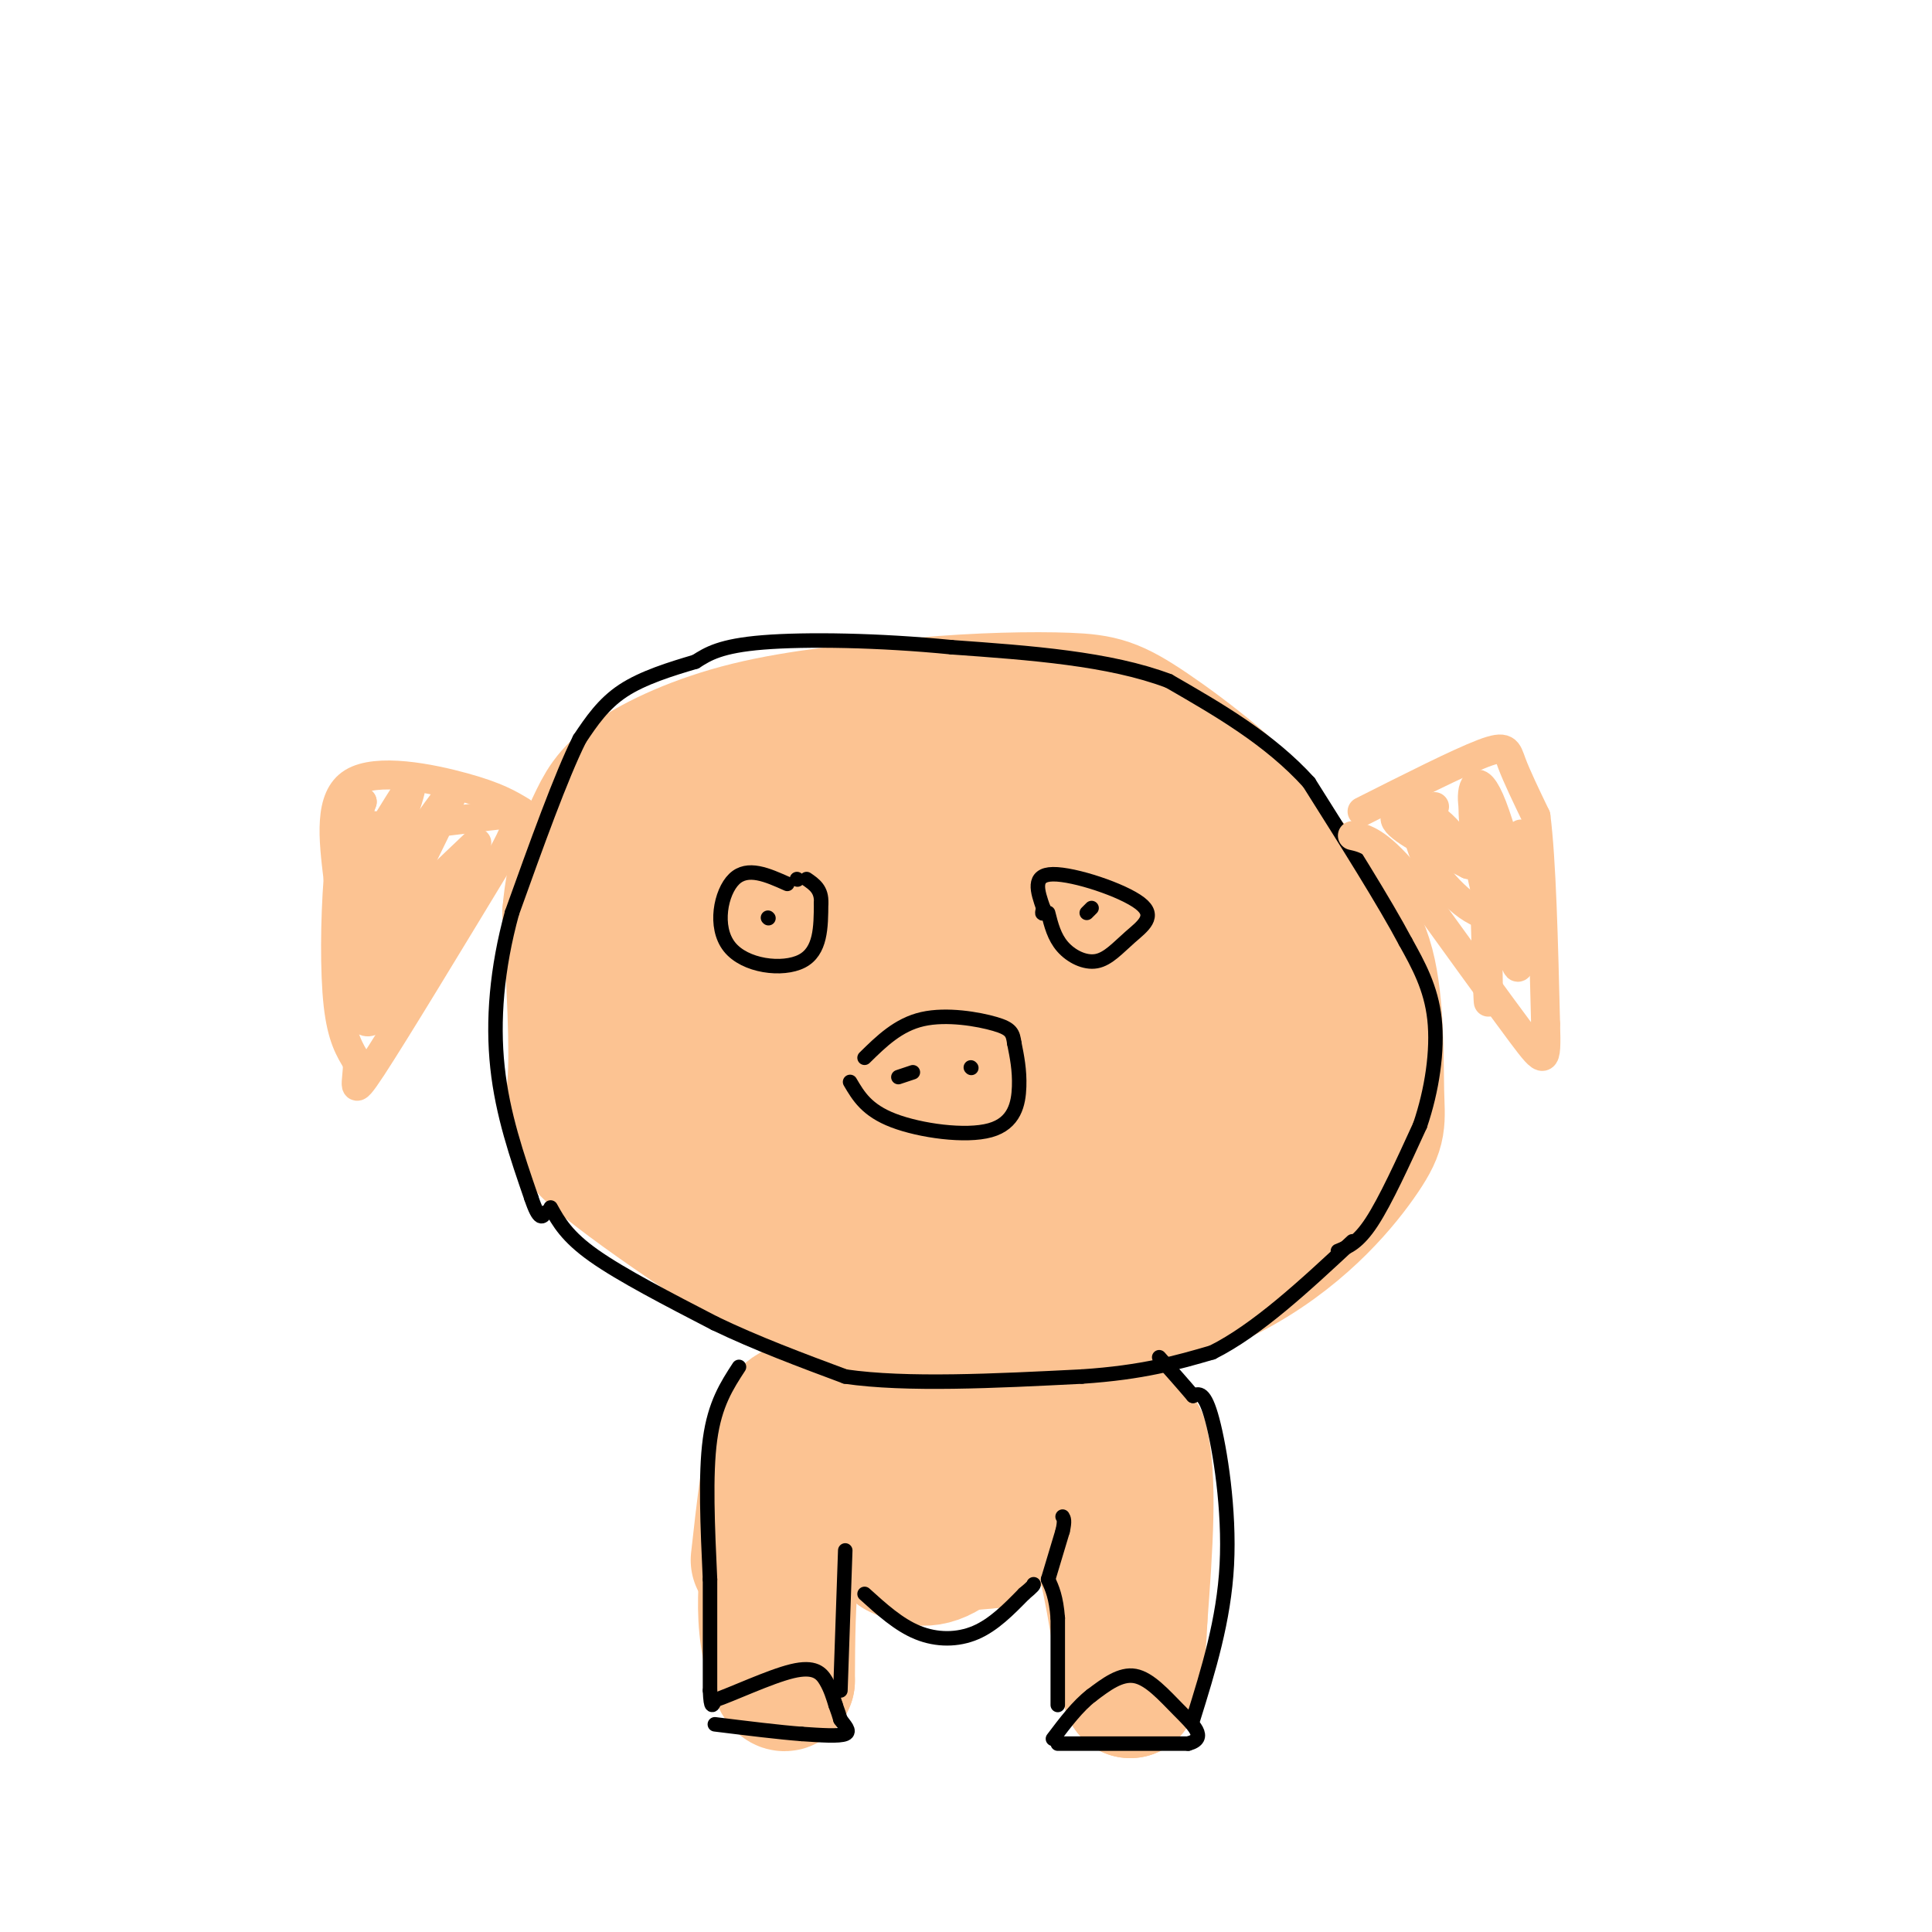 <svg viewBox='0 0 400 400' version='1.1' xmlns='http://www.w3.org/2000/svg' xmlns:xlink='http://www.w3.org/1999/xlink'><g fill='none' stroke='#FCC392' stroke-width='28' stroke-linecap='round' stroke-linejoin='round'><path d='M151,253c-8.619,-3.292 -17.238,-6.583 -21,-15c-3.762,-8.417 -2.667,-21.958 -2,-31c0.667,-9.042 0.905,-13.583 7,-20c6.095,-6.417 18.048,-14.708 30,-23'/><path d='M165,164c9.553,-6.675 18.437,-11.861 26,-14c7.563,-2.139 13.805,-1.230 22,0c8.195,1.230 18.341,2.780 28,8c9.659,5.220 18.829,14.110 28,23'/><path d='M269,181c7.396,6.412 11.887,10.942 14,19c2.113,8.058 1.848,19.645 2,26c0.152,6.355 0.721,7.476 -3,13c-3.721,5.524 -11.733,15.449 -25,23c-13.267,7.551 -31.791,12.729 -42,15c-10.209,2.271 -12.105,1.636 -14,1'/><path d='M201,278c-3.911,1.530 -6.687,4.853 -21,-2c-14.313,-6.853 -40.161,-23.884 -52,-33c-11.839,-9.116 -9.668,-10.319 -9,-18c0.668,-7.681 -0.166,-21.841 -1,-36'/><path d='M118,189c0.761,-9.183 3.163,-14.142 5,-18c1.837,-3.858 3.110,-6.616 8,-10c4.890,-3.384 13.397,-7.396 24,-10c10.603,-2.604 23.301,-3.802 36,-5'/><path d='M191,146c11.722,-1.077 23.029,-1.268 30,-1c6.971,0.268 9.608,0.995 17,6c7.392,5.005 19.541,14.287 25,22c5.459,7.713 4.230,13.856 3,20'/><path d='M266,193c0.968,7.758 1.889,17.152 -2,27c-3.889,9.848 -12.587,20.151 -28,24c-15.413,3.849 -37.540,1.243 -50,-2c-12.460,-3.243 -15.254,-7.125 -18,-11c-2.746,-3.875 -5.443,-7.743 -7,-13c-1.557,-5.257 -1.974,-11.904 -2,-16c-0.026,-4.096 0.339,-5.641 1,-8c0.661,-2.359 1.617,-5.531 7,-8c5.383,-2.469 15.191,-4.234 25,-6'/><path d='M192,180c11.059,-0.869 26.205,-0.042 34,2c7.795,2.042 8.238,5.299 9,10c0.762,4.701 1.842,10.847 2,16c0.158,5.153 -0.605,9.314 -4,16c-3.395,6.686 -9.422,15.897 -18,23c-8.578,7.103 -19.706,12.099 -26,14c-6.294,1.901 -7.755,0.707 -11,-3c-3.245,-3.707 -8.274,-9.927 -15,-19c-6.726,-9.073 -15.148,-21.000 -21,-30c-5.852,-9.000 -9.134,-15.075 -9,-20c0.134,-4.925 3.686,-8.702 10,-14c6.314,-5.298 15.392,-12.119 24,-16c8.608,-3.881 16.745,-4.823 25,-4c8.255,0.823 16.627,3.412 25,6'/><path d='M217,161c5.882,1.907 8.088,3.675 12,8c3.912,4.325 9.532,11.207 12,18c2.468,6.793 1.786,13.497 -1,19c-2.786,5.503 -7.675,9.804 -15,13c-7.325,3.196 -17.084,5.288 -25,6c-7.916,0.712 -13.987,0.043 -17,-8c-3.013,-8.043 -2.967,-23.461 0,-31c2.967,-7.539 8.853,-7.200 18,-6c9.147,1.200 21.553,3.261 29,5c7.447,1.739 9.934,3.157 14,8c4.066,4.843 9.710,13.112 12,18c2.290,4.888 1.226,6.397 -1,8c-2.226,1.603 -5.613,3.302 -9,5'/><path d='M246,224c-2.914,1.347 -5.699,2.214 -10,1c-4.301,-1.214 -10.118,-4.510 -13,-7c-2.882,-2.490 -2.830,-4.176 -3,-7c-0.170,-2.824 -0.564,-6.788 2,-8c2.564,-1.212 8.085,0.327 12,2c3.915,1.673 6.222,3.479 7,5c0.778,1.521 0.026,2.756 -2,4c-2.026,1.244 -5.325,2.496 -11,3c-5.675,0.504 -13.727,0.259 -21,-2c-7.273,-2.259 -13.766,-6.531 -15,-10c-1.234,-3.469 2.790,-6.134 7,-7c4.210,-0.866 8.605,0.067 13,1'/><path d='M212,199c3.869,2.220 7.040,7.269 8,10c0.960,2.731 -0.293,3.144 -4,4c-3.707,0.856 -9.869,2.155 -13,0c-3.131,-2.155 -3.231,-7.763 1,-10c4.231,-2.237 12.793,-1.102 18,1c5.207,2.102 7.059,5.172 6,8c-1.059,2.828 -5.030,5.414 -9,8'/><path d='M219,220c-3.398,5.218 -7.395,14.262 -7,22c0.395,7.738 5.180,14.169 12,13c6.820,-1.169 15.673,-9.937 22,-17c6.327,-7.063 10.126,-12.420 11,-16c0.874,-3.580 -1.178,-5.382 -6,-8c-4.822,-2.618 -12.414,-6.051 -19,-8c-6.586,-1.949 -12.168,-2.414 -16,-1c-3.832,1.414 -5.916,4.707 -8,8'/><path d='M208,213c-2.083,3.945 -3.290,9.807 -3,15c0.290,5.193 2.076,9.717 6,14c3.924,4.283 9.987,8.325 15,10c5.013,1.675 8.975,0.982 12,0c3.025,-0.982 5.114,-2.254 8,-6c2.886,-3.746 6.571,-9.966 8,-21c1.429,-11.034 0.602,-26.881 -2,-35c-2.602,-8.119 -6.978,-8.509 -11,-10c-4.022,-1.491 -7.690,-4.082 -15,-6c-7.310,-1.918 -18.261,-3.164 -25,-3c-6.739,0.164 -9.267,1.737 -12,3c-2.733,1.263 -5.671,2.215 -8,7c-2.329,4.785 -4.050,13.404 -5,19c-0.950,5.596 -1.129,8.170 3,13c4.129,4.830 12.564,11.915 21,19'/><path d='M200,232c7.701,4.674 16.454,6.859 26,6c9.546,-0.859 19.887,-4.763 25,-7c5.113,-2.237 4.999,-2.806 6,-6c1.001,-3.194 3.116,-9.014 4,-13c0.884,-3.986 0.538,-6.139 -1,-9c-1.538,-2.861 -4.269,-6.431 -7,-10'/><path d='M157,323c1.156,-10.378 2.311,-20.756 4,-26c1.689,-5.244 3.911,-5.356 9,-6c5.089,-0.644 13.044,-1.822 21,-3'/><path d='M191,288c9.800,-0.644 23.800,-0.756 32,1c8.200,1.756 10.600,5.378 13,9'/><path d='M236,298c2.167,7.667 1.083,22.333 0,37'/><path d='M236,335c-0.333,8.667 -1.167,11.833 -2,15'/><path d='M234,350c-1.111,-2.822 -2.889,-17.378 -5,-26c-2.111,-8.622 -4.556,-11.311 -7,-14'/><path d='M222,310c-9.071,-4.976 -28.250,-10.417 -37,-13c-8.750,-2.583 -7.071,-2.310 -8,0c-0.929,2.310 -4.464,6.655 -8,11'/><path d='M169,308c-2.311,4.200 -4.089,9.200 -5,16c-0.911,6.800 -0.956,15.400 -1,24'/><path d='M163,348c-1.044,2.444 -3.156,-3.444 -4,-9c-0.844,-5.556 -0.422,-10.778 0,-16'/><path d='M159,323c0.833,-3.667 2.917,-4.833 5,-6'/><path d='M171,308c0.000,0.000 35.000,0.000 35,0'/><path d='M206,308c6.333,0.000 4.667,0.000 3,0'/><path d='M185,307c1.833,4.500 3.667,9.000 7,11c3.333,2.000 8.167,1.500 13,1'/><path d='M205,319c3.286,-2.250 5.000,-8.375 3,-8c-2.000,0.375 -7.714,7.250 -12,10c-4.286,2.750 -7.143,1.375 -10,0'/><path d='M186,321c-1.956,-2.089 -1.844,-7.311 -1,-10c0.844,-2.689 2.422,-2.844 4,-3'/></g>
<g fill='none' stroke='#000000' stroke-width='3' stroke-linecap='round' stroke-linejoin='round'><path d='M114,250c1.667,3.000 3.333,6.000 9,10c5.667,4.000 15.333,9.000 25,14'/><path d='M148,274c8.667,4.167 17.833,7.583 27,11'/><path d='M175,285c12.667,1.833 30.833,0.917 49,0'/><path d='M224,285c12.667,-0.833 19.833,-2.917 27,-5'/><path d='M251,280c9.333,-4.667 19.167,-13.833 29,-23'/><path d='M277,259c2.083,-0.833 4.167,-1.667 7,-6c2.833,-4.333 6.417,-12.167 10,-20'/><path d='M294,233c2.489,-7.289 3.711,-15.511 3,-22c-0.711,-6.489 -3.356,-11.244 -6,-16'/><path d='M291,195c-4.333,-8.167 -12.167,-20.583 -20,-33'/><path d='M271,162c-8.167,-9.000 -18.583,-15.000 -29,-21'/><path d='M242,141c-12.333,-4.667 -28.667,-5.833 -45,-7'/><path d='M197,134c-15.044,-1.489 -30.156,-1.711 -39,-1c-8.844,0.711 -11.422,2.356 -14,4'/><path d='M144,137c-5.111,1.511 -10.889,3.289 -15,6c-4.111,2.711 -6.556,6.356 -9,10'/><path d='M120,153c-3.833,7.667 -8.917,21.833 -14,36'/><path d='M106,189c-3.156,11.511 -4.044,22.289 -3,32c1.044,9.711 4.022,18.356 7,27'/><path d='M110,248c1.667,5.000 2.333,4.000 3,3'/></g>
<g fill='none' stroke='#FCC392' stroke-width='6' stroke-linecap='round' stroke-linejoin='round'><path d='M282,168c10.000,-5.044 20.000,-10.089 25,-12c5.000,-1.911 5.000,-0.689 6,2c1.000,2.689 3.000,6.844 5,11'/><path d='M318,169c1.167,9.000 1.583,26.000 2,43'/><path d='M320,212c0.267,8.600 -0.067,8.600 -5,2c-4.933,-6.600 -14.467,-19.800 -24,-33'/><path d='M291,181c-5.833,-6.833 -8.417,-7.417 -11,-8'/><path d='M108,168c-2.578,-1.556 -5.156,-3.111 -12,-5c-6.844,-1.889 -17.956,-4.111 -23,-1c-5.044,3.111 -4.022,11.556 -3,20'/><path d='M70,182c-0.644,8.356 -0.756,19.244 0,26c0.756,6.756 2.378,9.378 4,12'/><path d='M74,220c0.089,4.044 -1.689,8.156 3,1c4.689,-7.156 15.844,-25.578 27,-44'/><path d='M104,177c4.833,-8.798 3.417,-8.792 -3,-8c-6.417,0.792 -17.833,2.369 -23,2c-5.167,-0.369 -4.083,-2.685 -3,-5'/><path d='M75,166c-1.188,2.895 -2.659,12.632 0,11c2.659,-1.632 9.447,-14.632 10,-14c0.553,0.632 -5.128,14.895 -6,19c-0.872,4.105 3.064,-1.947 7,-8'/><path d='M86,174c3.722,-5.094 9.528,-13.829 7,-8c-2.528,5.829 -13.389,26.222 -12,28c1.389,1.778 15.028,-15.060 16,-15c0.972,0.060 -10.722,17.017 -13,20c-2.278,2.983 4.861,-8.009 12,-19'/><path d='M96,180c-3.330,4.260 -17.656,24.410 -19,22c-1.344,-2.410 10.292,-27.380 11,-27c0.708,0.380 -9.512,26.108 -13,31c-3.488,4.892 -0.244,-11.054 3,-27'/><path d='M78,179c-0.326,2.454 -2.641,22.091 -3,21c-0.359,-1.091 1.238,-22.908 1,-28c-0.238,-5.092 -2.311,6.542 -3,17c-0.689,10.458 0.007,19.739 2,22c1.993,2.261 5.284,-2.497 9,-9c3.716,-6.503 7.858,-14.752 12,-23'/><path d='M96,179c2.833,-4.940 3.917,-5.792 1,-3c-2.917,2.792 -9.833,9.226 -11,11c-1.167,1.774 3.417,-1.113 8,-4'/><path d='M297,167c-4.583,0.500 -9.167,1.000 -8,3c1.167,2.000 8.083,5.500 15,9'/><path d='M304,179c0.724,-1.251 -4.966,-8.879 -8,-10c-3.034,-1.121 -3.411,4.267 0,10c3.411,5.733 10.611,11.813 13,10c2.389,-1.813 -0.032,-11.518 -1,-12c-0.968,-0.482 -0.484,8.259 0,17'/><path d='M308,194c0.093,7.685 0.326,18.396 0,11c-0.326,-7.396 -1.211,-32.900 0,-33c1.211,-0.100 4.518,25.204 6,28c1.482,2.796 1.138,-16.915 1,-24c-0.138,-7.085 -0.069,-1.542 0,4'/><path d='M315,180c1.140,6.828 3.991,21.899 3,19c-0.991,-2.899 -5.822,-23.767 -9,-32c-3.178,-8.233 -4.702,-3.832 -4,0c0.702,3.832 3.629,7.095 4,7c0.371,-0.095 -1.815,-3.547 -4,-7'/><path d='M305,167c-0.222,2.822 1.222,13.378 3,19c1.778,5.622 3.889,6.311 6,7'/></g>
<g fill='none' stroke='#000000' stroke-width='3' stroke-linecap='round' stroke-linejoin='round'><path d='M153,283c-2.500,3.833 -5.000,7.667 -6,15c-1.000,7.333 -0.500,18.167 0,29'/><path d='M147,327c0.000,8.667 0.000,15.833 0,23'/><path d='M147,350c0.167,4.167 0.583,3.083 1,2'/><path d='M148,352c3.381,-1.107 11.333,-4.875 16,-6c4.667,-1.125 6.048,0.393 7,2c0.952,1.607 1.476,3.304 2,5'/><path d='M173,353c0.500,1.333 0.750,2.167 1,3'/><path d='M174,356c0.778,1.133 2.222,2.467 1,3c-1.222,0.533 -5.111,0.267 -9,0'/><path d='M166,359c-4.500,-0.333 -11.250,-1.167 -18,-2'/><path d='M219,361c0.000,0.000 27.000,0.000 27,0'/><path d='M246,361c4.155,-1.119 1.042,-3.917 -2,-7c-3.042,-3.083 -6.012,-6.452 -9,-7c-2.988,-0.548 -5.994,1.726 -9,4'/><path d='M226,351c-2.833,2.167 -5.417,5.583 -8,9'/><path d='M219,353c0.000,0.000 0.000,-18.000 0,-18'/><path d='M219,335c-0.333,-4.333 -1.167,-6.167 -2,-8'/><path d='M217,327c0.000,0.000 3.000,-10.000 3,-10'/><path d='M220,317c0.500,-2.167 0.250,-2.583 0,-3'/><path d='M175,321c0.000,0.000 -1.000,29.000 -1,29'/><path d='M179,330c3.533,3.200 7.067,6.400 11,8c3.933,1.600 8.267,1.600 12,0c3.733,-1.600 6.867,-4.800 10,-8'/><path d='M212,330c2.000,-1.667 2.000,-1.833 2,-2'/><path d='M247,356c3.200,-10.289 6.400,-20.578 7,-32c0.600,-11.422 -1.400,-23.978 -3,-30c-1.600,-6.022 -2.800,-5.511 -4,-5'/><path d='M247,289c-1.833,-2.167 -4.417,-5.083 -7,-8'/><path d='M176,224c1.726,2.940 3.452,5.881 9,8c5.548,2.119 14.917,3.417 20,2c5.083,-1.417 5.881,-5.548 6,-9c0.119,-3.452 -0.440,-6.226 -1,-9'/><path d='M210,216c-0.310,-2.143 -0.583,-3.000 -4,-4c-3.417,-1.000 -9.976,-2.143 -15,-1c-5.024,1.143 -8.512,4.571 -12,8'/><path d='M186,223c0.000,0.000 3.000,-1.000 3,-1'/><path d='M201,221c0.000,0.000 0.100,0.100 0.1,0.1'/><path d='M165,182c0.000,0.000 0.100,0.100 0.1,0.1'/><path d='M163,183c-4.113,-1.845 -8.226,-3.690 -11,-1c-2.774,2.690 -4.208,9.917 -1,14c3.208,4.083 11.060,5.024 15,3c3.940,-2.024 3.970,-7.012 4,-12'/><path d='M170,187c0.167,-2.833 -1.417,-3.917 -3,-5'/><path d='M159,190c0.000,0.000 0.100,0.100 0.1,0.1'/><path d='M217,189c0.634,2.508 1.268,5.016 3,7c1.732,1.984 4.564,3.443 7,3c2.436,-0.443 4.478,-2.789 7,-5c2.522,-2.211 5.525,-4.288 2,-7c-3.525,-2.712 -13.579,-6.061 -18,-6c-4.421,0.061 -3.211,3.530 -2,7'/><path d='M216,188c-0.333,1.333 -0.167,1.167 0,1'/><path d='M225,189c0.000,0.000 1.000,-1.000 1,-1'/></g>
</svg>